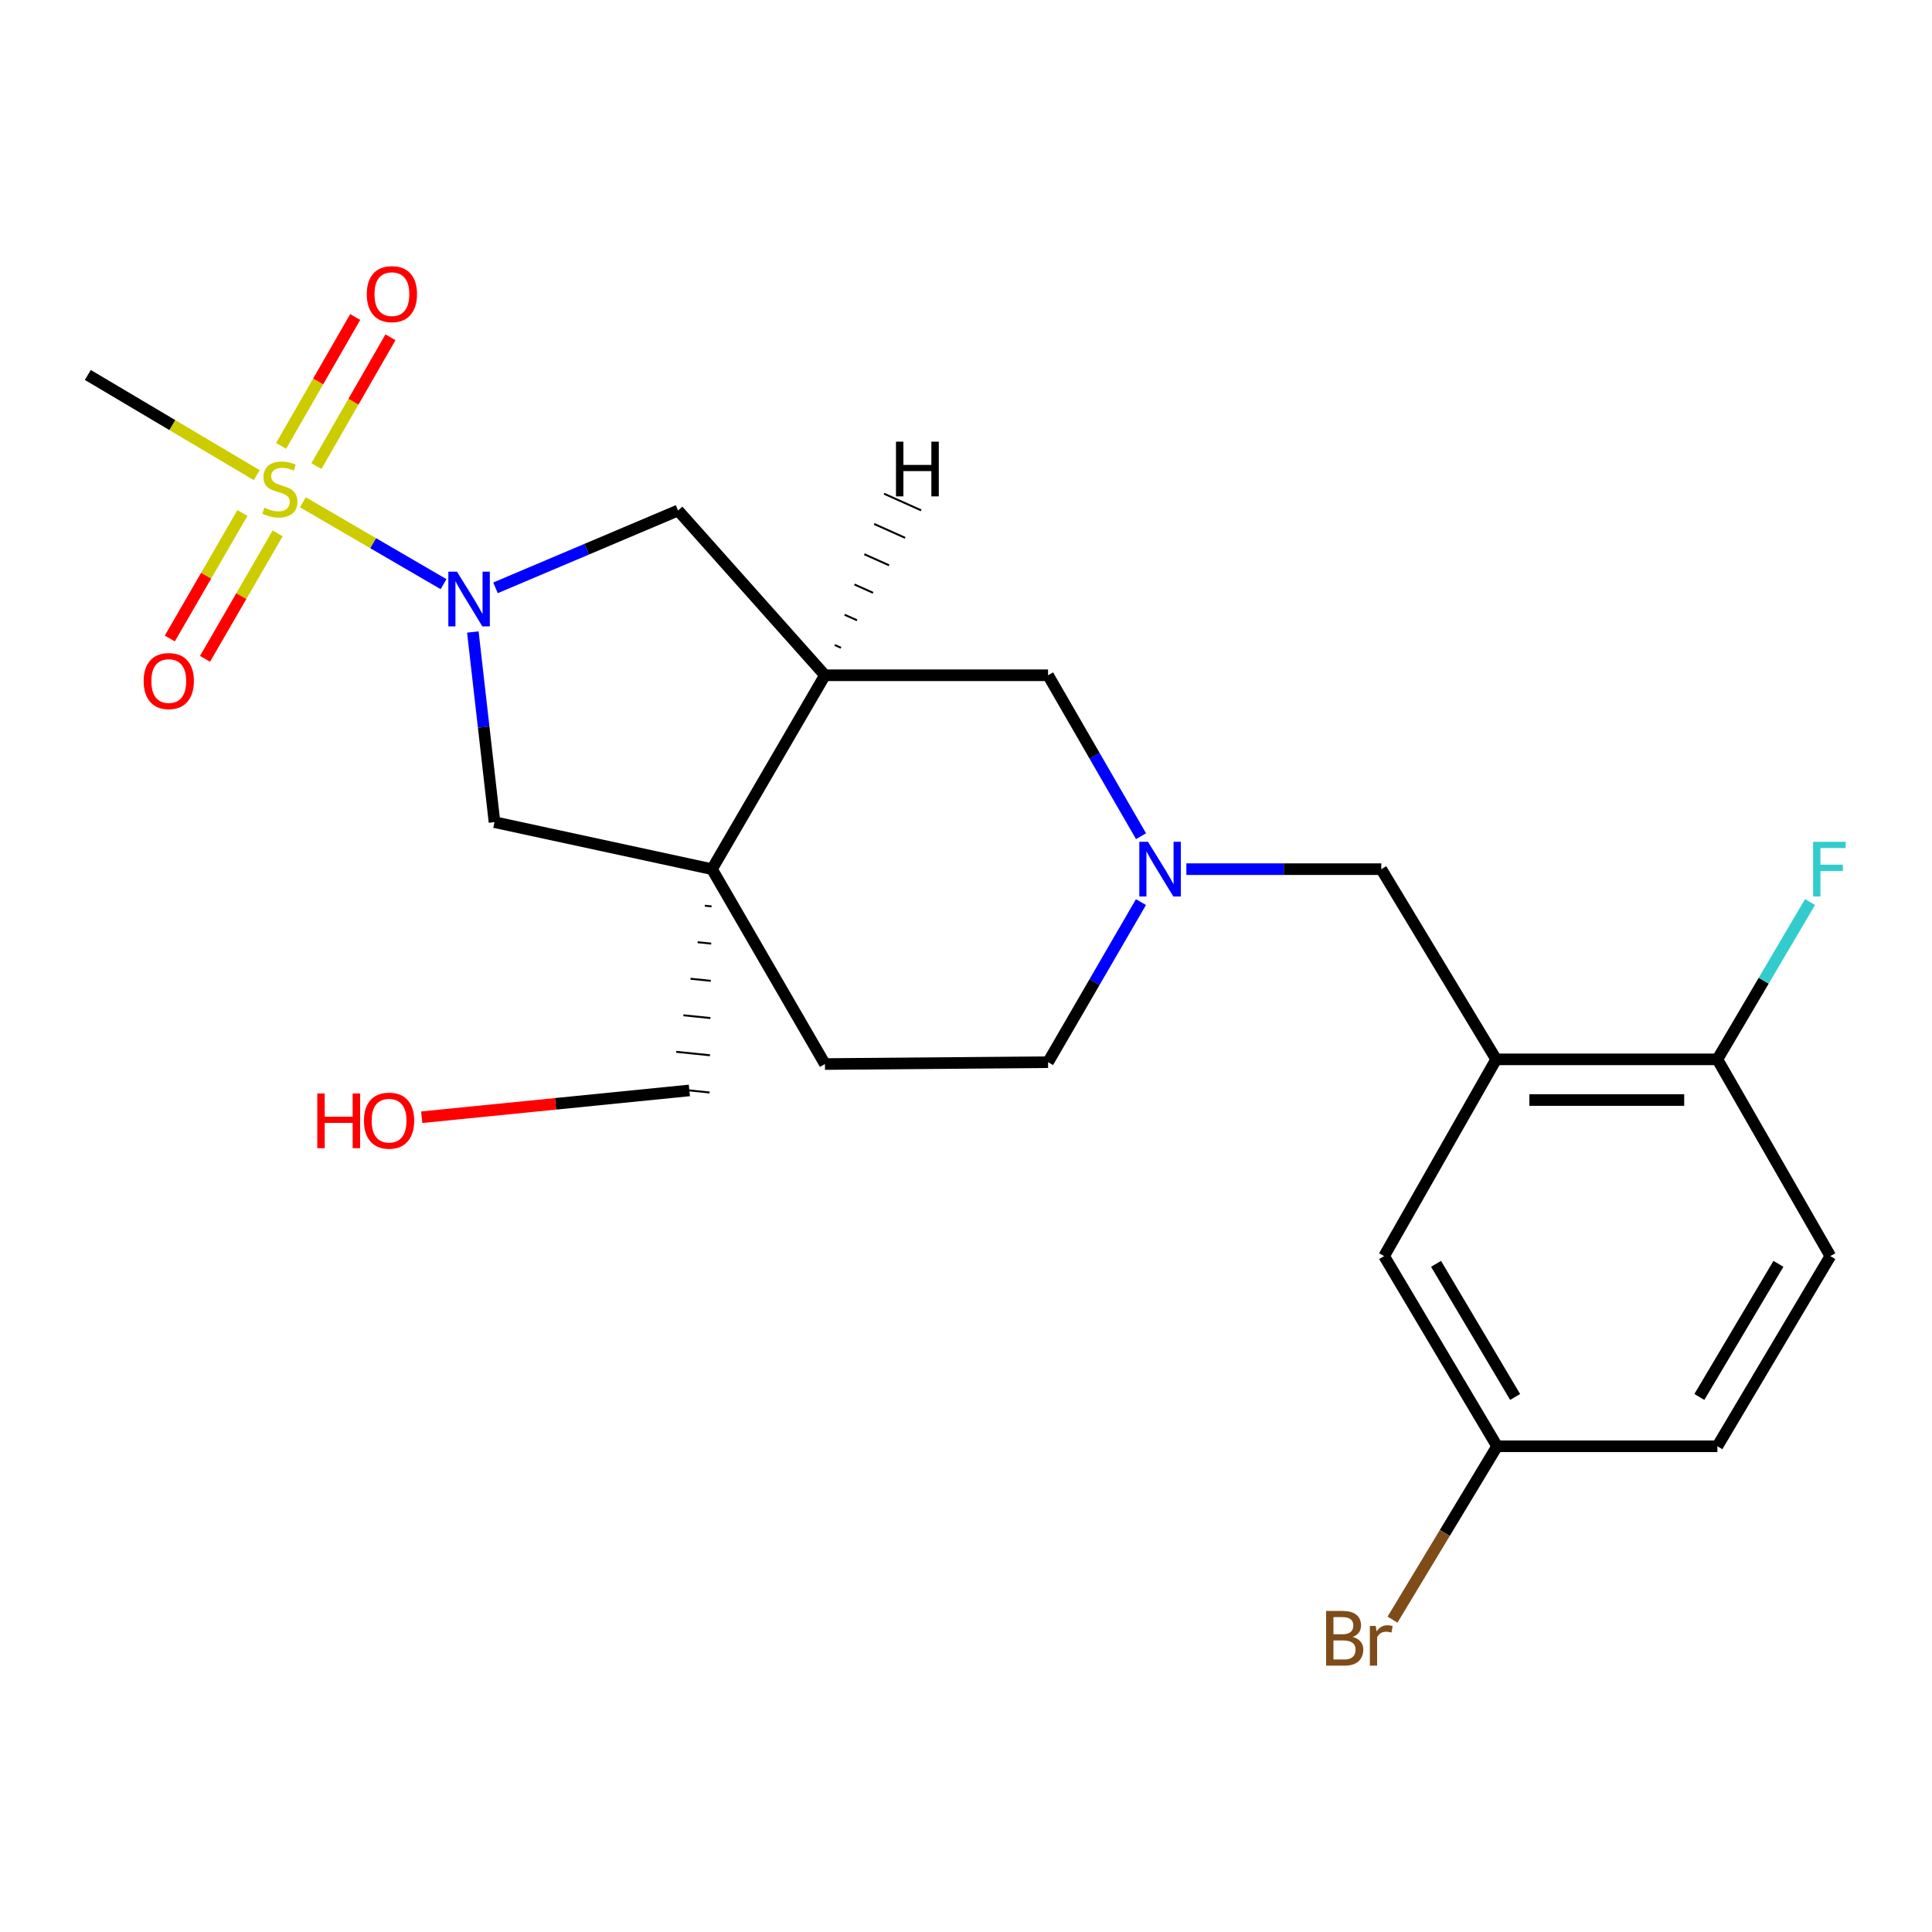 <?xml version='1.0' encoding='iso-8859-1'?>
<svg version='1.1' baseProfile='full'
              xmlns='http://www.w3.org/2000/svg'
                      xmlns:rdkit='http://www.rdkit.org/xml'
                      xmlns:xlink='http://www.w3.org/1999/xlink'
                  xml:space='preserve'
width='1000px' height='1000px' viewBox='0 0 1000 1000'>
<!-- END OF HEADER -->
<rect style='opacity:1.0;fill:#FFFFFF;stroke:none' width='1000' height='1000' x='0' y='0'> </rect>
<path class='bond-0' d='M 156.769,259.982 L 193.168,281.168' style='fill:none;fill-rule:evenodd;stroke:#CCCC00;stroke-width:6px;stroke-linecap:butt;stroke-linejoin:miter;stroke-opacity:1' />
<path class='bond-0' d='M 193.168,281.168 L 229.567,302.355' style='fill:none;fill-rule:evenodd;stroke:#0000FF;stroke-width:6px;stroke-linecap:butt;stroke-linejoin:miter;stroke-opacity:1' />
<path class='bond-9' d='M 163.773,241.266 L 182.936,207.925' style='fill:none;fill-rule:evenodd;stroke:#CCCC00;stroke-width:6px;stroke-linecap:butt;stroke-linejoin:miter;stroke-opacity:1' />
<path class='bond-9' d='M 182.936,207.925 L 202.1,174.585' style='fill:none;fill-rule:evenodd;stroke:#FF0000;stroke-width:6px;stroke-linecap:butt;stroke-linejoin:miter;stroke-opacity:1' />
<path class='bond-9' d='M 145.516,230.772 L 164.68,197.432' style='fill:none;fill-rule:evenodd;stroke:#CCCC00;stroke-width:6px;stroke-linecap:butt;stroke-linejoin:miter;stroke-opacity:1' />
<path class='bond-9' d='M 164.68,197.432 L 183.844,164.092' style='fill:none;fill-rule:evenodd;stroke:#FF0000;stroke-width:6px;stroke-linecap:butt;stroke-linejoin:miter;stroke-opacity:1' />
<path class='bond-10' d='M 125.473,265.526 L 106.684,298.001' style='fill:none;fill-rule:evenodd;stroke:#CCCC00;stroke-width:6px;stroke-linecap:butt;stroke-linejoin:miter;stroke-opacity:1' />
<path class='bond-10' d='M 106.684,298.001 L 87.894,330.476' style='fill:none;fill-rule:evenodd;stroke:#FF0000;stroke-width:6px;stroke-linecap:butt;stroke-linejoin:miter;stroke-opacity:1' />
<path class='bond-10' d='M 143.7,276.071 L 124.91,308.546' style='fill:none;fill-rule:evenodd;stroke:#CCCC00;stroke-width:6px;stroke-linecap:butt;stroke-linejoin:miter;stroke-opacity:1' />
<path class='bond-10' d='M 124.91,308.546 L 106.121,341.021' style='fill:none;fill-rule:evenodd;stroke:#FF0000;stroke-width:6px;stroke-linecap:butt;stroke-linejoin:miter;stroke-opacity:1' />
<path class='bond-16' d='M 132.887,245.947 L 89.171,220.011' style='fill:none;fill-rule:evenodd;stroke:#CCCC00;stroke-width:6px;stroke-linecap:butt;stroke-linejoin:miter;stroke-opacity:1' />
<path class='bond-16' d='M 89.171,220.011 L 45.455,194.076' style='fill:none;fill-rule:evenodd;stroke:#000000;stroke-width:6px;stroke-linecap:butt;stroke-linejoin:miter;stroke-opacity:1' />
<path class='bond-4' d='M 244.741,327.12 L 250.349,376.331' style='fill:none;fill-rule:evenodd;stroke:#0000FF;stroke-width:6px;stroke-linecap:butt;stroke-linejoin:miter;stroke-opacity:1' />
<path class='bond-4' d='M 250.349,376.331 L 255.957,425.542' style='fill:none;fill-rule:evenodd;stroke:#000000;stroke-width:6px;stroke-linecap:butt;stroke-linejoin:miter;stroke-opacity:1' />
<path class='bond-6' d='M 256.473,304.261 L 303.722,284.246' style='fill:none;fill-rule:evenodd;stroke:#0000FF;stroke-width:6px;stroke-linecap:butt;stroke-linejoin:miter;stroke-opacity:1' />
<path class='bond-6' d='M 303.722,284.246 L 350.972,264.232' style='fill:none;fill-rule:evenodd;stroke:#000000;stroke-width:6px;stroke-linecap:butt;stroke-linejoin:miter;stroke-opacity:1' />
<path class='bond-1' d='M 368.519,449.875 L 255.957,425.542' style='fill:none;fill-rule:evenodd;stroke:#000000;stroke-width:6px;stroke-linecap:butt;stroke-linejoin:miter;stroke-opacity:1' />
<path class='bond-13' d='M 368.519,449.875 L 426.988,550.75' style='fill:none;fill-rule:evenodd;stroke:#000000;stroke-width:6px;stroke-linecap:butt;stroke-linejoin:miter;stroke-opacity:1' />
<path class='bond-18' d='M 364.822,468.784 L 368.313,469.141' style='fill:none;fill-rule:evenodd;stroke:#000000;stroke-width:1.0px;stroke-linecap:butt;stroke-linejoin:miter;stroke-opacity:1' />
<path class='bond-18' d='M 361.125,487.694 L 368.107,488.408' style='fill:none;fill-rule:evenodd;stroke:#000000;stroke-width:1.0px;stroke-linecap:butt;stroke-linejoin:miter;stroke-opacity:1' />
<path class='bond-18' d='M 357.427,506.603 L 367.901,507.674' style='fill:none;fill-rule:evenodd;stroke:#000000;stroke-width:1.0px;stroke-linecap:butt;stroke-linejoin:miter;stroke-opacity:1' />
<path class='bond-18' d='M 353.73,525.513 L 367.695,526.941' style='fill:none;fill-rule:evenodd;stroke:#000000;stroke-width:1.0px;stroke-linecap:butt;stroke-linejoin:miter;stroke-opacity:1' />
<path class='bond-18' d='M 350.033,544.422 L 367.489,546.207' style='fill:none;fill-rule:evenodd;stroke:#000000;stroke-width:1.0px;stroke-linecap:butt;stroke-linejoin:miter;stroke-opacity:1' />
<path class='bond-18' d='M 346.335,563.332 L 367.283,565.474' style='fill:none;fill-rule:evenodd;stroke:#000000;stroke-width:1.0px;stroke-linecap:butt;stroke-linejoin:miter;stroke-opacity:1' />
<path class='bond-23' d='M 368.519,449.875 L 426.988,349.513' style='fill:none;fill-rule:evenodd;stroke:#000000;stroke-width:6px;stroke-linecap:butt;stroke-linejoin:miter;stroke-opacity:1' />
<path class='bond-2' d='M 426.988,349.513 L 350.972,264.232' style='fill:none;fill-rule:evenodd;stroke:#000000;stroke-width:6px;stroke-linecap:butt;stroke-linejoin:miter;stroke-opacity:1' />
<path class='bond-8' d='M 426.988,349.513 L 542.476,349.513' style='fill:none;fill-rule:evenodd;stroke:#000000;stroke-width:6px;stroke-linecap:butt;stroke-linejoin:miter;stroke-opacity:1' />
<path class='bond-26' d='M 435.288,335.287 L 432.086,333.851' style='fill:none;fill-rule:evenodd;stroke:#000000;stroke-width:1.0px;stroke-linecap:butt;stroke-linejoin:miter;stroke-opacity:1' />
<path class='bond-26' d='M 443.588,321.06 L 437.183,318.189' style='fill:none;fill-rule:evenodd;stroke:#000000;stroke-width:1.0px;stroke-linecap:butt;stroke-linejoin:miter;stroke-opacity:1' />
<path class='bond-26' d='M 451.888,306.834 L 442.28,302.527' style='fill:none;fill-rule:evenodd;stroke:#000000;stroke-width:1.0px;stroke-linecap:butt;stroke-linejoin:miter;stroke-opacity:1' />
<path class='bond-26' d='M 460.188,292.607 L 447.378,286.865' style='fill:none;fill-rule:evenodd;stroke:#000000;stroke-width:1.0px;stroke-linecap:butt;stroke-linejoin:miter;stroke-opacity:1' />
<path class='bond-26' d='M 468.488,278.38 L 452.475,271.203' style='fill:none;fill-rule:evenodd;stroke:#000000;stroke-width:1.0px;stroke-linecap:butt;stroke-linejoin:miter;stroke-opacity:1' />
<path class='bond-26' d='M 476.788,264.154 L 457.573,255.541' style='fill:none;fill-rule:evenodd;stroke:#000000;stroke-width:1.0px;stroke-linecap:butt;stroke-linejoin:miter;stroke-opacity:1' />
<path class='bond-3' d='M 774.409,548.317 L 714.934,449.875' style='fill:none;fill-rule:evenodd;stroke:#000000;stroke-width:6px;stroke-linecap:butt;stroke-linejoin:miter;stroke-opacity:1' />
<path class='bond-11' d='M 774.409,548.317 L 888.914,548.317' style='fill:none;fill-rule:evenodd;stroke:#000000;stroke-width:6px;stroke-linecap:butt;stroke-linejoin:miter;stroke-opacity:1' />
<path class='bond-11' d='M 791.585,569.374 L 871.738,569.374' style='fill:none;fill-rule:evenodd;stroke:#000000;stroke-width:6px;stroke-linecap:butt;stroke-linejoin:miter;stroke-opacity:1' />
<path class='bond-12' d='M 774.409,548.317 L 716.42,650.152' style='fill:none;fill-rule:evenodd;stroke:#000000;stroke-width:6px;stroke-linecap:butt;stroke-linejoin:miter;stroke-opacity:1' />
<path class='bond-5' d='M 590.599,432.817 L 566.537,391.165' style='fill:none;fill-rule:evenodd;stroke:#0000FF;stroke-width:6px;stroke-linecap:butt;stroke-linejoin:miter;stroke-opacity:1' />
<path class='bond-5' d='M 566.537,391.165 L 542.476,349.513' style='fill:none;fill-rule:evenodd;stroke:#000000;stroke-width:6px;stroke-linecap:butt;stroke-linejoin:miter;stroke-opacity:1' />
<path class='bond-7' d='M 614.055,449.875 L 664.495,449.875' style='fill:none;fill-rule:evenodd;stroke:#0000FF;stroke-width:6px;stroke-linecap:butt;stroke-linejoin:miter;stroke-opacity:1' />
<path class='bond-7' d='M 664.495,449.875 L 714.934,449.875' style='fill:none;fill-rule:evenodd;stroke:#000000;stroke-width:6px;stroke-linecap:butt;stroke-linejoin:miter;stroke-opacity:1' />
<path class='bond-24' d='M 590.56,466.922 L 566.518,508.351' style='fill:none;fill-rule:evenodd;stroke:#0000FF;stroke-width:6px;stroke-linecap:butt;stroke-linejoin:miter;stroke-opacity:1' />
<path class='bond-24' d='M 566.518,508.351 L 542.476,549.779' style='fill:none;fill-rule:evenodd;stroke:#000000;stroke-width:6px;stroke-linecap:butt;stroke-linejoin:miter;stroke-opacity:1' />
<path class='bond-15' d='M 888.914,548.317 L 947.383,650.152' style='fill:none;fill-rule:evenodd;stroke:#000000;stroke-width:6px;stroke-linecap:butt;stroke-linejoin:miter;stroke-opacity:1' />
<path class='bond-19' d='M 888.914,548.317 L 912.892,507.604' style='fill:none;fill-rule:evenodd;stroke:#000000;stroke-width:6px;stroke-linecap:butt;stroke-linejoin:miter;stroke-opacity:1' />
<path class='bond-19' d='M 912.892,507.604 L 936.87,466.891' style='fill:none;fill-rule:evenodd;stroke:#33CCCC;stroke-width:6px;stroke-linecap:butt;stroke-linejoin:miter;stroke-opacity:1' />
<path class='bond-17' d='M 716.42,650.152 L 774.901,748.583' style='fill:none;fill-rule:evenodd;stroke:#000000;stroke-width:6px;stroke-linecap:butt;stroke-linejoin:miter;stroke-opacity:1' />
<path class='bond-17' d='M 743.295,654.161 L 784.232,723.063' style='fill:none;fill-rule:evenodd;stroke:#000000;stroke-width:6px;stroke-linecap:butt;stroke-linejoin:miter;stroke-opacity:1' />
<path class='bond-14' d='M 426.988,550.75 L 542.476,549.779' style='fill:none;fill-rule:evenodd;stroke:#000000;stroke-width:6px;stroke-linecap:butt;stroke-linejoin:miter;stroke-opacity:1' />
<path class='bond-25' d='M 947.383,650.152 L 888.914,748.583' style='fill:none;fill-rule:evenodd;stroke:#000000;stroke-width:6px;stroke-linecap:butt;stroke-linejoin:miter;stroke-opacity:1' />
<path class='bond-25' d='M 920.508,654.163 L 879.58,723.065' style='fill:none;fill-rule:evenodd;stroke:#000000;stroke-width:6px;stroke-linecap:butt;stroke-linejoin:miter;stroke-opacity:1' />
<path class='bond-20' d='M 774.901,748.583 L 888.914,748.583' style='fill:none;fill-rule:evenodd;stroke:#000000;stroke-width:6px;stroke-linecap:butt;stroke-linejoin:miter;stroke-opacity:1' />
<path class='bond-21' d='M 774.901,748.583 L 747.832,793.453' style='fill:none;fill-rule:evenodd;stroke:#000000;stroke-width:6px;stroke-linecap:butt;stroke-linejoin:miter;stroke-opacity:1' />
<path class='bond-21' d='M 747.832,793.453 L 720.763,838.323' style='fill:none;fill-rule:evenodd;stroke:#7F4C19;stroke-width:6px;stroke-linecap:butt;stroke-linejoin:miter;stroke-opacity:1' />
<path class='bond-22' d='M 356.809,564.403 L 287.549,571.341' style='fill:none;fill-rule:evenodd;stroke:#000000;stroke-width:6px;stroke-linecap:butt;stroke-linejoin:miter;stroke-opacity:1' />
<path class='bond-22' d='M 287.549,571.341 L 218.288,578.28' style='fill:none;fill-rule:evenodd;stroke:#FF0000;stroke-width:6px;stroke-linecap:butt;stroke-linejoin:miter;stroke-opacity:1' />
<path  class='atom-0' d='M 136.856 262.768
Q 137.176 262.888, 138.496 263.448
Q 139.816 264.008, 141.256 264.368
Q 142.736 264.688, 144.176 264.688
Q 146.856 264.688, 148.416 263.408
Q 149.976 262.088, 149.976 259.808
Q 149.976 258.248, 149.176 257.288
Q 148.416 256.328, 147.216 255.808
Q 146.016 255.288, 144.016 254.688
Q 141.496 253.928, 139.976 253.208
Q 138.496 252.488, 137.416 250.968
Q 136.376 249.448, 136.376 246.888
Q 136.376 243.328, 138.776 241.128
Q 141.216 238.928, 146.016 238.928
Q 149.296 238.928, 153.016 240.488
L 152.096 243.568
Q 148.696 242.168, 146.136 242.168
Q 143.376 242.168, 141.856 243.328
Q 140.336 244.448, 140.376 246.408
Q 140.376 247.928, 141.136 248.848
Q 141.936 249.768, 143.056 250.288
Q 144.216 250.808, 146.136 251.408
Q 148.696 252.208, 150.216 253.008
Q 151.736 253.808, 152.816 255.448
Q 153.936 257.048, 153.936 259.808
Q 153.936 263.728, 151.296 265.848
Q 148.696 267.928, 144.336 267.928
Q 141.816 267.928, 139.896 267.368
Q 138.016 266.848, 135.776 265.928
L 136.856 262.768
' fill='#CCCC00'/>
<path  class='atom-1' d='M 236.536 295.895
L 245.816 310.895
Q 246.736 312.375, 248.216 315.055
Q 249.696 317.735, 249.776 317.895
L 249.776 295.895
L 253.536 295.895
L 253.536 324.215
L 249.656 324.215
L 239.696 307.815
Q 238.536 305.895, 237.296 303.695
Q 236.096 301.495, 235.736 300.815
L 235.736 324.215
L 232.056 324.215
L 232.056 295.895
L 236.536 295.895
' fill='#0000FF'/>
<path  class='atom-6' d='M 594.193 435.715
L 603.473 450.715
Q 604.393 452.195, 605.873 454.875
Q 607.353 457.555, 607.433 457.715
L 607.433 435.715
L 611.193 435.715
L 611.193 464.035
L 607.313 464.035
L 597.353 447.635
Q 596.193 445.715, 594.953 443.515
Q 593.753 441.315, 593.393 440.635
L 593.393 464.035
L 589.713 464.035
L 589.713 435.715
L 594.193 435.715
' fill='#0000FF'/>
<path  class='atom-10' d='M 189.846 152.24
Q 189.846 145.44, 193.206 141.64
Q 196.566 137.84, 202.846 137.84
Q 209.126 137.84, 212.486 141.64
Q 215.846 145.44, 215.846 152.24
Q 215.846 159.12, 212.446 163.04
Q 209.046 166.92, 202.846 166.92
Q 196.606 166.92, 193.206 163.04
Q 189.846 159.16, 189.846 152.24
M 202.846 163.72
Q 207.166 163.72, 209.486 160.84
Q 211.846 157.92, 211.846 152.24
Q 211.846 146.68, 209.486 143.88
Q 207.166 141.04, 202.846 141.04
Q 198.526 141.04, 196.166 143.84
Q 193.846 146.64, 193.846 152.24
Q 193.846 157.96, 196.166 160.84
Q 198.526 163.72, 202.846 163.72
' fill='#FF0000'/>
<path  class='atom-11' d='M 74.358 352.506
Q 74.358 345.706, 77.718 341.906
Q 81.078 338.106, 87.358 338.106
Q 93.638 338.106, 96.998 341.906
Q 100.358 345.706, 100.358 352.506
Q 100.358 359.386, 96.958 363.306
Q 93.558 367.186, 87.358 367.186
Q 81.118 367.186, 77.718 363.306
Q 74.358 359.426, 74.358 352.506
M 87.358 363.986
Q 91.678 363.986, 93.998 361.106
Q 96.358 358.186, 96.358 352.506
Q 96.358 346.946, 93.998 344.146
Q 91.678 341.306, 87.358 341.306
Q 83.038 341.306, 80.678 344.106
Q 78.358 346.906, 78.358 352.506
Q 78.358 358.226, 80.678 361.106
Q 83.038 363.986, 87.358 363.986
' fill='#FF0000'/>
<path  class='atom-20' d='M 938.471 435.715
L 955.311 435.715
L 955.311 438.955
L 942.271 438.955
L 942.271 447.555
L 953.871 447.555
L 953.871 450.835
L 942.271 450.835
L 942.271 464.035
L 938.471 464.035
L 938.471 435.715
' fill='#33CCCC'/>
<path  class='atom-22' d='M 700.154 847.265
Q 702.874 848.025, 704.234 849.705
Q 705.634 851.345, 705.634 853.785
Q 705.634 857.705, 703.114 859.945
Q 700.634 862.145, 695.914 862.145
L 686.394 862.145
L 686.394 833.825
L 694.754 833.825
Q 699.594 833.825, 702.034 835.785
Q 704.474 837.745, 704.474 841.345
Q 704.474 845.625, 700.154 847.265
M 690.194 837.025
L 690.194 845.905
L 694.754 845.905
Q 697.554 845.905, 698.994 844.785
Q 700.474 843.625, 700.474 841.345
Q 700.474 837.025, 694.754 837.025
L 690.194 837.025
M 695.914 858.945
Q 698.674 858.945, 700.154 857.625
Q 701.634 856.305, 701.634 853.785
Q 701.634 851.465, 699.994 850.305
Q 698.394 849.105, 695.314 849.105
L 690.194 849.105
L 690.194 858.945
L 695.914 858.945
' fill='#7F4C19'/>
<path  class='atom-22' d='M 712.074 841.585
L 712.514 844.425
Q 714.674 841.225, 718.194 841.225
Q 719.314 841.225, 720.834 841.625
L 720.234 844.985
Q 718.514 844.585, 717.554 844.585
Q 715.874 844.585, 714.754 845.265
Q 713.674 845.905, 712.794 847.465
L 712.794 862.145
L 709.034 862.145
L 709.034 841.585
L 712.074 841.585
' fill='#7F4C19'/>
<path  class='atom-23' d='M 164.223 565.973
L 168.063 565.973
L 168.063 578.013
L 182.543 578.013
L 182.543 565.973
L 186.383 565.973
L 186.383 594.293
L 182.543 594.293
L 182.543 581.213
L 168.063 581.213
L 168.063 594.293
L 164.223 594.293
L 164.223 565.973
' fill='#FF0000'/>
<path  class='atom-23' d='M 188.383 580.053
Q 188.383 573.253, 191.743 569.453
Q 195.103 565.653, 201.383 565.653
Q 207.663 565.653, 211.023 569.453
Q 214.383 573.253, 214.383 580.053
Q 214.383 586.933, 210.983 590.853
Q 207.583 594.733, 201.383 594.733
Q 195.143 594.733, 191.743 590.853
Q 188.383 586.973, 188.383 580.053
M 201.383 591.533
Q 205.703 591.533, 208.023 588.653
Q 210.383 585.733, 210.383 580.053
Q 210.383 574.493, 208.023 571.693
Q 205.703 568.853, 201.383 568.853
Q 197.063 568.853, 194.703 571.653
Q 192.383 574.453, 192.383 580.053
Q 192.383 585.773, 194.703 588.653
Q 197.063 591.533, 201.383 591.533
' fill='#FF0000'/>
<path  class='atom-24' d='M 463.758 228.602
L 467.598 228.602
L 467.598 240.642
L 482.078 240.642
L 482.078 228.602
L 485.918 228.602
L 485.918 256.922
L 482.078 256.922
L 482.078 243.842
L 467.598 243.842
L 467.598 256.922
L 463.758 256.922
L 463.758 228.602
' fill='#000000'/>
</svg>

